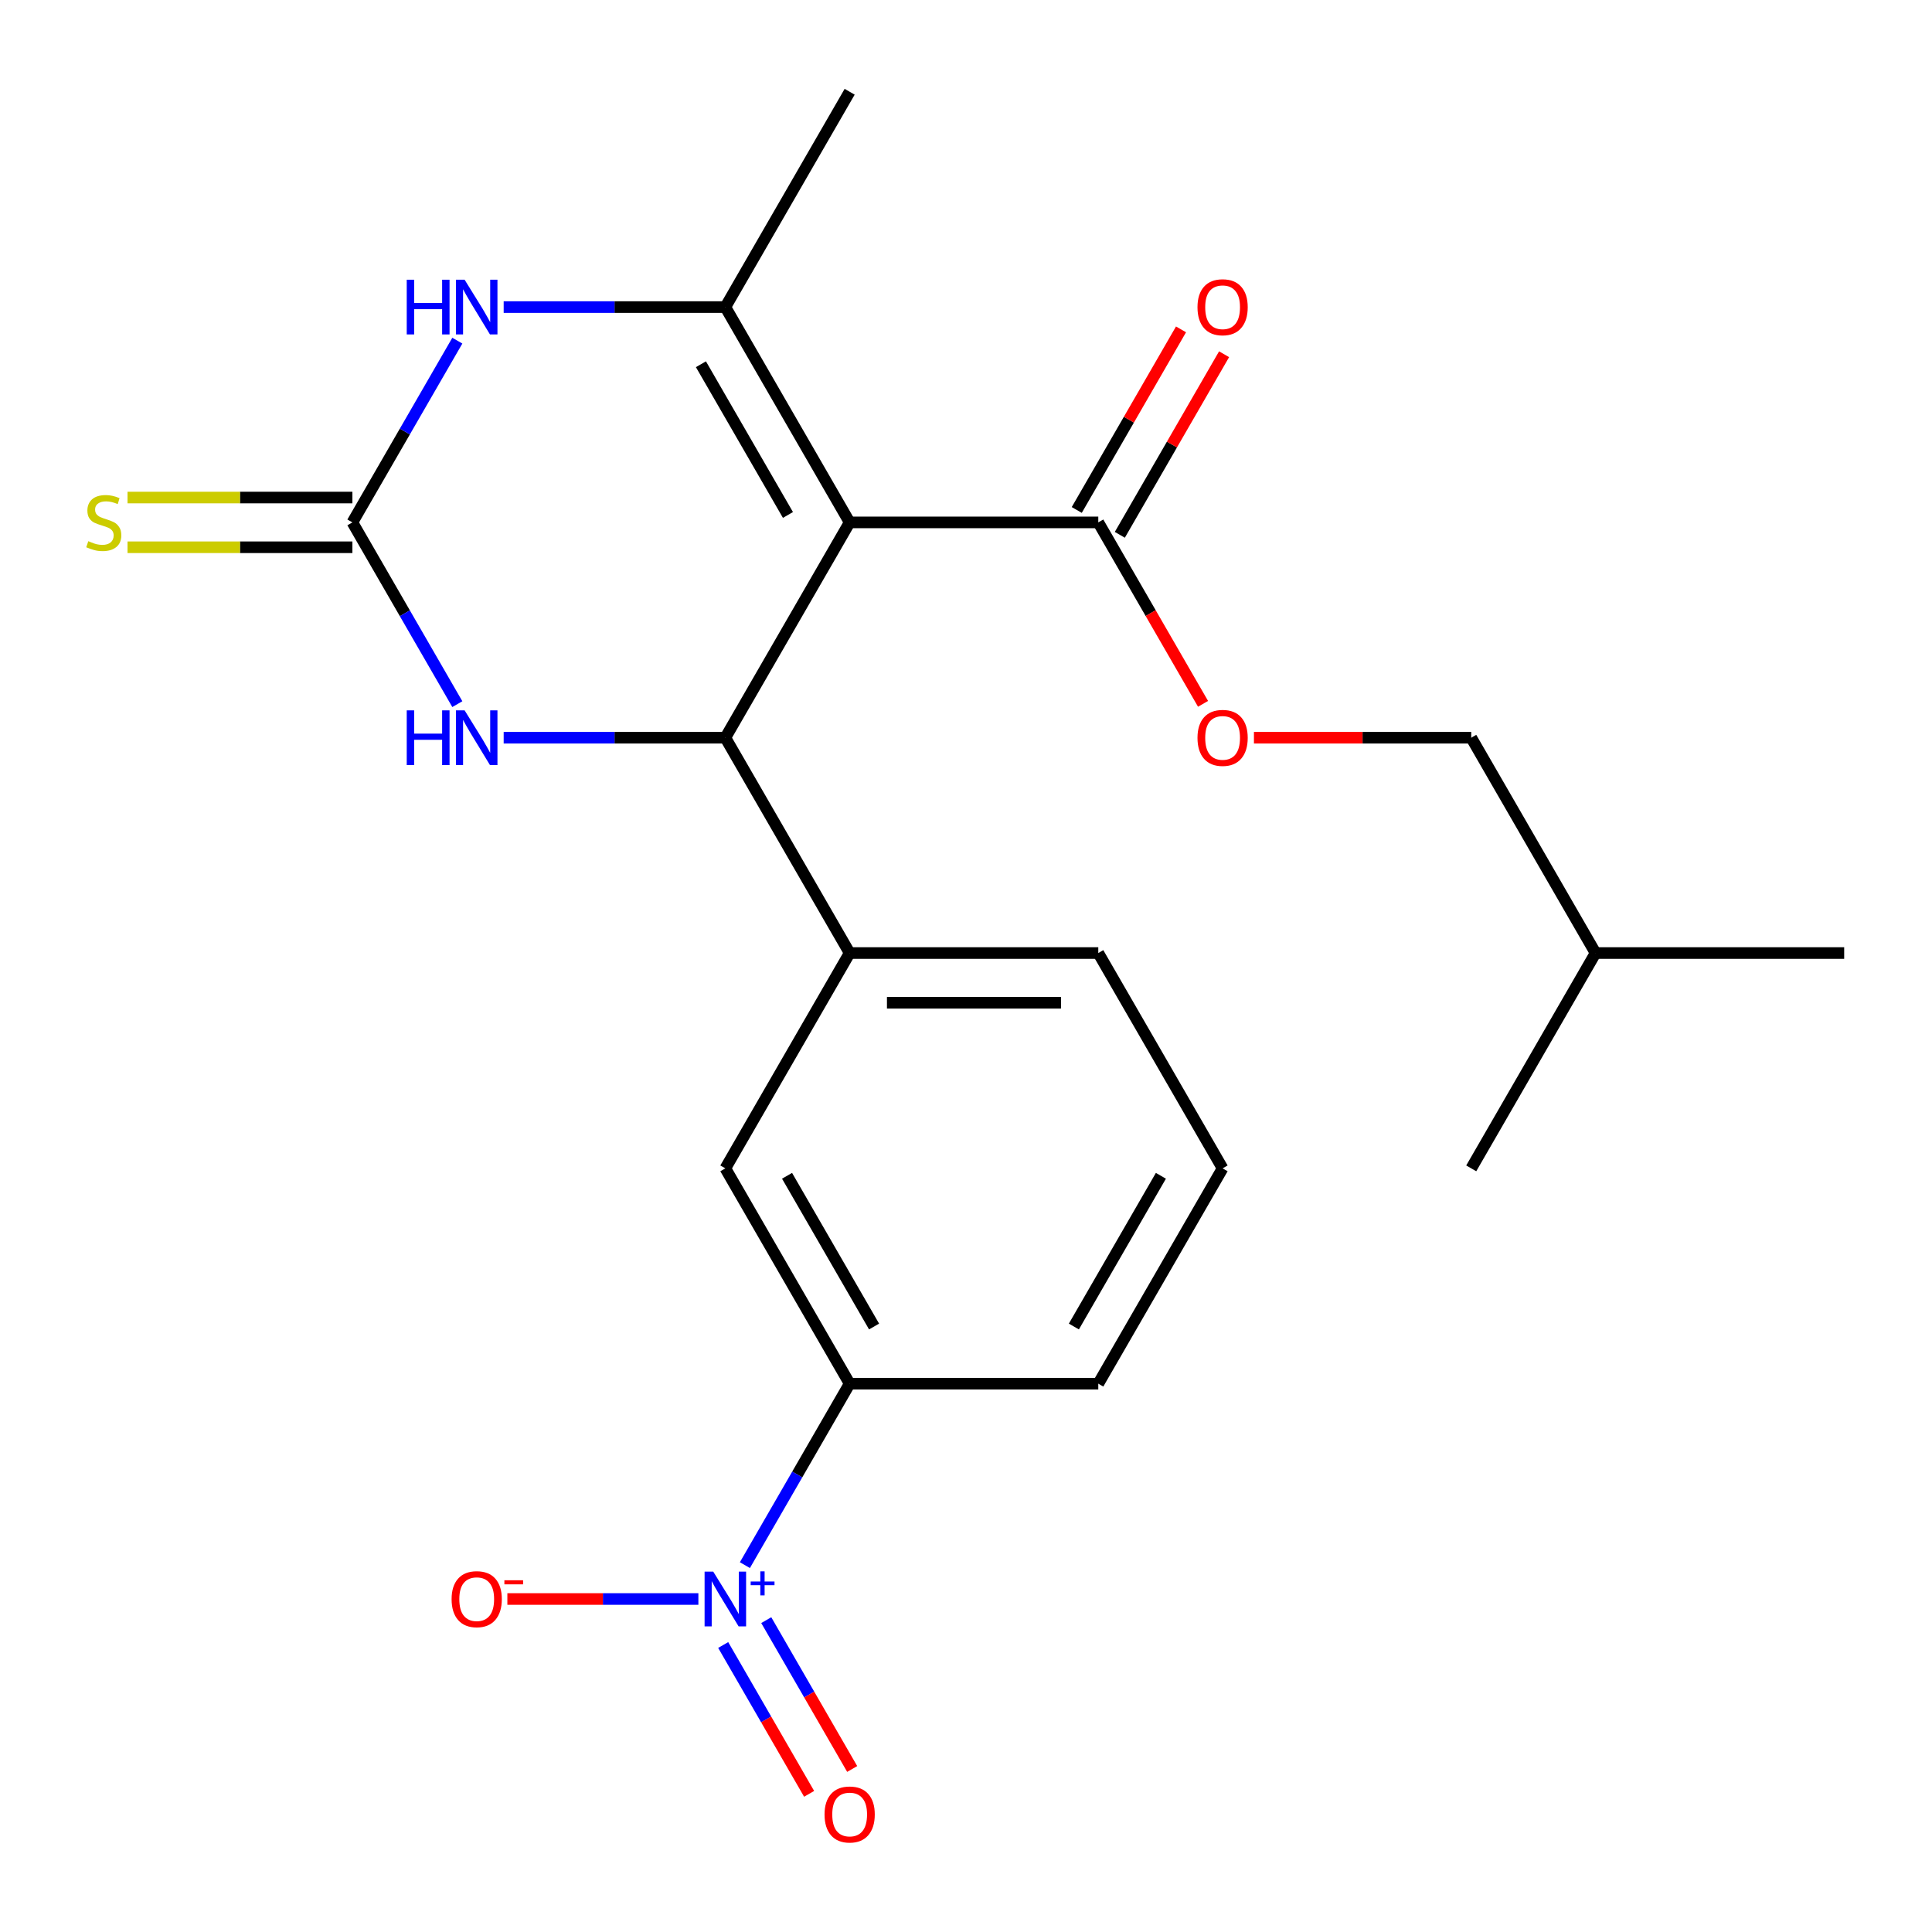 <?xml version='1.0' encoding='iso-8859-1'?>
<svg version='1.1' baseProfile='full'
              xmlns='http://www.w3.org/2000/svg'
                      xmlns:rdkit='http://www.rdkit.org/xml'
                      xmlns:xlink='http://www.w3.org/1999/xlink'
                  xml:space='preserve'
width='1000px' height='1000px' viewBox='0 0 1000 1000'>
<!-- END OF HEADER -->
<rect style='opacity:1.0;fill:#FFFFFF;stroke:none' width='1000' height='1000' x='0' y='0'> </rect>
<path class='bond-0' d='M 439.781,270.392 L 375.436,381.842' style='fill:none;fill-rule:evenodd;stroke:#000000;stroke-width:6px;stroke-linecap:butt;stroke-linejoin:miter;stroke-opacity:1' />
<path class='bond-1' d='M 439.781,270.392 L 375.436,158.942' style='fill:none;fill-rule:evenodd;stroke:#000000;stroke-width:6px;stroke-linecap:butt;stroke-linejoin:miter;stroke-opacity:1' />
<path class='bond-1' d='M 407.84,266.544 L 362.798,188.529' style='fill:none;fill-rule:evenodd;stroke:#000000;stroke-width:6px;stroke-linecap:butt;stroke-linejoin:miter;stroke-opacity:1' />
<path class='bond-6' d='M 439.781,270.392 L 568.472,270.392' style='fill:none;fill-rule:evenodd;stroke:#000000;stroke-width:6px;stroke-linecap:butt;stroke-linejoin:miter;stroke-opacity:1' />
<path class='bond-5' d='M 375.436,381.842 L 318.069,381.842' style='fill:none;fill-rule:evenodd;stroke:#000000;stroke-width:6px;stroke-linecap:butt;stroke-linejoin:miter;stroke-opacity:1' />
<path class='bond-5' d='M 318.069,381.842 L 260.702,381.842' style='fill:none;fill-rule:evenodd;stroke:#0000FF;stroke-width:6px;stroke-linecap:butt;stroke-linejoin:miter;stroke-opacity:1' />
<path class='bond-7' d='M 375.436,381.842 L 439.781,493.291' style='fill:none;fill-rule:evenodd;stroke:#000000;stroke-width:6px;stroke-linecap:butt;stroke-linejoin:miter;stroke-opacity:1' />
<path class='bond-4' d='M 375.436,158.942 L 318.069,158.942' style='fill:none;fill-rule:evenodd;stroke:#000000;stroke-width:6px;stroke-linecap:butt;stroke-linejoin:miter;stroke-opacity:1' />
<path class='bond-4' d='M 318.069,158.942 L 260.702,158.942' style='fill:none;fill-rule:evenodd;stroke:#0000FF;stroke-width:6px;stroke-linecap:butt;stroke-linejoin:miter;stroke-opacity:1' />
<path class='bond-15' d='M 375.436,158.942 L 439.781,47.493' style='fill:none;fill-rule:evenodd;stroke:#000000;stroke-width:6px;stroke-linecap:butt;stroke-linejoin:miter;stroke-opacity:1' />
<path class='bond-2' d='M 182.399,270.392 L 209.556,223.356' style='fill:none;fill-rule:evenodd;stroke:#000000;stroke-width:6px;stroke-linecap:butt;stroke-linejoin:miter;stroke-opacity:1' />
<path class='bond-2' d='M 209.556,223.356 L 236.712,176.32' style='fill:none;fill-rule:evenodd;stroke:#0000FF;stroke-width:6px;stroke-linecap:butt;stroke-linejoin:miter;stroke-opacity:1' />
<path class='bond-10' d='M 182.399,257.523 L 124.203,257.523' style='fill:none;fill-rule:evenodd;stroke:#000000;stroke-width:6px;stroke-linecap:butt;stroke-linejoin:miter;stroke-opacity:1' />
<path class='bond-10' d='M 124.203,257.523 L 66.006,257.523' style='fill:none;fill-rule:evenodd;stroke:#CCCC00;stroke-width:6px;stroke-linecap:butt;stroke-linejoin:miter;stroke-opacity:1' />
<path class='bond-10' d='M 182.399,283.261 L 124.203,283.261' style='fill:none;fill-rule:evenodd;stroke:#000000;stroke-width:6px;stroke-linecap:butt;stroke-linejoin:miter;stroke-opacity:1' />
<path class='bond-10' d='M 124.203,283.261 L 66.006,283.261' style='fill:none;fill-rule:evenodd;stroke:#CCCC00;stroke-width:6px;stroke-linecap:butt;stroke-linejoin:miter;stroke-opacity:1' />
<path class='bond-23' d='M 182.399,270.392 L 209.556,317.428' style='fill:none;fill-rule:evenodd;stroke:#000000;stroke-width:6px;stroke-linecap:butt;stroke-linejoin:miter;stroke-opacity:1' />
<path class='bond-23' d='M 209.556,317.428 L 236.712,364.465' style='fill:none;fill-rule:evenodd;stroke:#0000FF;stroke-width:6px;stroke-linecap:butt;stroke-linejoin:miter;stroke-opacity:1' />
<path class='bond-3' d='M 385.555,810.114 L 412.668,763.153' style='fill:none;fill-rule:evenodd;stroke:#0000FF;stroke-width:6px;stroke-linecap:butt;stroke-linejoin:miter;stroke-opacity:1' />
<path class='bond-3' d='M 412.668,763.153 L 439.781,716.191' style='fill:none;fill-rule:evenodd;stroke:#000000;stroke-width:6px;stroke-linecap:butt;stroke-linejoin:miter;stroke-opacity:1' />
<path class='bond-11' d='M 361.479,827.64 L 312.046,827.64' style='fill:none;fill-rule:evenodd;stroke:#0000FF;stroke-width:6px;stroke-linecap:butt;stroke-linejoin:miter;stroke-opacity:1' />
<path class='bond-11' d='M 312.046,827.64 L 262.613,827.64' style='fill:none;fill-rule:evenodd;stroke:#FF0000;stroke-width:6px;stroke-linecap:butt;stroke-linejoin:miter;stroke-opacity:1' />
<path class='bond-12' d='M 374.324,851.452 L 396.562,889.971' style='fill:none;fill-rule:evenodd;stroke:#0000FF;stroke-width:6px;stroke-linecap:butt;stroke-linejoin:miter;stroke-opacity:1' />
<path class='bond-12' d='M 396.562,889.971 L 418.801,928.489' style='fill:none;fill-rule:evenodd;stroke:#FF0000;stroke-width:6px;stroke-linecap:butt;stroke-linejoin:miter;stroke-opacity:1' />
<path class='bond-12' d='M 396.614,838.583 L 418.852,877.102' style='fill:none;fill-rule:evenodd;stroke:#0000FF;stroke-width:6px;stroke-linecap:butt;stroke-linejoin:miter;stroke-opacity:1' />
<path class='bond-12' d='M 418.852,877.102 L 441.091,915.62' style='fill:none;fill-rule:evenodd;stroke:#FF0000;stroke-width:6px;stroke-linecap:butt;stroke-linejoin:miter;stroke-opacity:1' />
<path class='bond-13' d='M 568.472,270.392 L 595.583,317.348' style='fill:none;fill-rule:evenodd;stroke:#000000;stroke-width:6px;stroke-linecap:butt;stroke-linejoin:miter;stroke-opacity:1' />
<path class='bond-13' d='M 595.583,317.348 L 622.693,364.305' style='fill:none;fill-rule:evenodd;stroke:#FF0000;stroke-width:6px;stroke-linecap:butt;stroke-linejoin:miter;stroke-opacity:1' />
<path class='bond-14' d='M 579.617,276.827 L 606.601,230.09' style='fill:none;fill-rule:evenodd;stroke:#000000;stroke-width:6px;stroke-linecap:butt;stroke-linejoin:miter;stroke-opacity:1' />
<path class='bond-14' d='M 606.601,230.09 L 633.584,183.354' style='fill:none;fill-rule:evenodd;stroke:#FF0000;stroke-width:6px;stroke-linecap:butt;stroke-linejoin:miter;stroke-opacity:1' />
<path class='bond-14' d='M 557.327,263.958 L 584.311,217.221' style='fill:none;fill-rule:evenodd;stroke:#000000;stroke-width:6px;stroke-linecap:butt;stroke-linejoin:miter;stroke-opacity:1' />
<path class='bond-14' d='M 584.311,217.221 L 611.294,170.485' style='fill:none;fill-rule:evenodd;stroke:#FF0000;stroke-width:6px;stroke-linecap:butt;stroke-linejoin:miter;stroke-opacity:1' />
<path class='bond-9' d='M 439.781,493.291 L 375.436,604.741' style='fill:none;fill-rule:evenodd;stroke:#000000;stroke-width:6px;stroke-linecap:butt;stroke-linejoin:miter;stroke-opacity:1' />
<path class='bond-17' d='M 439.781,493.291 L 568.472,493.291' style='fill:none;fill-rule:evenodd;stroke:#000000;stroke-width:6px;stroke-linecap:butt;stroke-linejoin:miter;stroke-opacity:1' />
<path class='bond-17' d='M 459.085,519.03 L 549.169,519.03' style='fill:none;fill-rule:evenodd;stroke:#000000;stroke-width:6px;stroke-linecap:butt;stroke-linejoin:miter;stroke-opacity:1' />
<path class='bond-8' d='M 439.781,716.191 L 375.436,604.741' style='fill:none;fill-rule:evenodd;stroke:#000000;stroke-width:6px;stroke-linecap:butt;stroke-linejoin:miter;stroke-opacity:1' />
<path class='bond-8' d='M 452.42,686.604 L 407.378,608.589' style='fill:none;fill-rule:evenodd;stroke:#000000;stroke-width:6px;stroke-linecap:butt;stroke-linejoin:miter;stroke-opacity:1' />
<path class='bond-24' d='M 439.781,716.191 L 568.472,716.191' style='fill:none;fill-rule:evenodd;stroke:#000000;stroke-width:6px;stroke-linecap:butt;stroke-linejoin:miter;stroke-opacity:1' />
<path class='bond-16' d='M 649.035,381.842 L 705.272,381.842' style='fill:none;fill-rule:evenodd;stroke:#FF0000;stroke-width:6px;stroke-linecap:butt;stroke-linejoin:miter;stroke-opacity:1' />
<path class='bond-16' d='M 705.272,381.842 L 761.509,381.842' style='fill:none;fill-rule:evenodd;stroke:#000000;stroke-width:6px;stroke-linecap:butt;stroke-linejoin:miter;stroke-opacity:1' />
<path class='bond-20' d='M 761.509,381.842 L 825.854,493.291' style='fill:none;fill-rule:evenodd;stroke:#000000;stroke-width:6px;stroke-linecap:butt;stroke-linejoin:miter;stroke-opacity:1' />
<path class='bond-19' d='M 568.472,493.291 L 632.818,604.741' style='fill:none;fill-rule:evenodd;stroke:#000000;stroke-width:6px;stroke-linecap:butt;stroke-linejoin:miter;stroke-opacity:1' />
<path class='bond-18' d='M 568.472,716.191 L 632.818,604.741' style='fill:none;fill-rule:evenodd;stroke:#000000;stroke-width:6px;stroke-linecap:butt;stroke-linejoin:miter;stroke-opacity:1' />
<path class='bond-18' d='M 555.834,686.604 L 600.876,608.589' style='fill:none;fill-rule:evenodd;stroke:#000000;stroke-width:6px;stroke-linecap:butt;stroke-linejoin:miter;stroke-opacity:1' />
<path class='bond-21' d='M 825.854,493.291 L 954.545,493.291' style='fill:none;fill-rule:evenodd;stroke:#000000;stroke-width:6px;stroke-linecap:butt;stroke-linejoin:miter;stroke-opacity:1' />
<path class='bond-22' d='M 825.854,493.291 L 761.509,604.741' style='fill:none;fill-rule:evenodd;stroke:#000000;stroke-width:6px;stroke-linecap:butt;stroke-linejoin:miter;stroke-opacity:1' />
<path  class='atom-4' d='M 369.176 813.48
L 378.456 828.48
Q 379.376 829.96, 380.856 832.64
Q 382.336 835.32, 382.416 835.48
L 382.416 813.48
L 386.176 813.48
L 386.176 841.8
L 382.296 841.8
L 372.336 825.4
Q 371.176 823.48, 369.936 821.28
Q 368.736 819.08, 368.376 818.4
L 368.376 841.8
L 364.696 841.8
L 364.696 813.48
L 369.176 813.48
' fill='#0000FF'/>
<path  class='atom-4' d='M 388.552 818.585
L 393.542 818.585
L 393.542 813.332
L 395.759 813.332
L 395.759 818.585
L 400.881 818.585
L 400.881 820.486
L 395.759 820.486
L 395.759 825.766
L 393.542 825.766
L 393.542 820.486
L 388.552 820.486
L 388.552 818.585
' fill='#0000FF'/>
<path  class='atom-5' d='M 210.525 144.782
L 214.365 144.782
L 214.365 156.822
L 228.845 156.822
L 228.845 144.782
L 232.685 144.782
L 232.685 173.102
L 228.845 173.102
L 228.845 160.022
L 214.365 160.022
L 214.365 173.102
L 210.525 173.102
L 210.525 144.782
' fill='#0000FF'/>
<path  class='atom-5' d='M 240.485 144.782
L 249.765 159.782
Q 250.685 161.262, 252.165 163.942
Q 253.645 166.622, 253.725 166.782
L 253.725 144.782
L 257.485 144.782
L 257.485 173.102
L 253.605 173.102
L 243.645 156.702
Q 242.485 154.782, 241.245 152.582
Q 240.045 150.382, 239.685 149.702
L 239.685 173.102
L 236.005 173.102
L 236.005 144.782
L 240.485 144.782
' fill='#0000FF'/>
<path  class='atom-6' d='M 210.525 367.682
L 214.365 367.682
L 214.365 379.722
L 228.845 379.722
L 228.845 367.682
L 232.685 367.682
L 232.685 396.002
L 228.845 396.002
L 228.845 382.922
L 214.365 382.922
L 214.365 396.002
L 210.525 396.002
L 210.525 367.682
' fill='#0000FF'/>
<path  class='atom-6' d='M 240.485 367.682
L 249.765 382.682
Q 250.685 384.162, 252.165 386.842
Q 253.645 389.522, 253.725 389.682
L 253.725 367.682
L 257.485 367.682
L 257.485 396.002
L 253.605 396.002
L 243.645 379.602
Q 242.485 377.682, 241.245 375.482
Q 240.045 373.282, 239.685 372.602
L 239.685 396.002
L 236.005 396.002
L 236.005 367.682
L 240.485 367.682
' fill='#0000FF'/>
<path  class='atom-11' d='M 45.708 280.112
Q 46.028 280.232, 47.348 280.792
Q 48.668 281.352, 50.108 281.712
Q 51.588 282.032, 53.028 282.032
Q 55.708 282.032, 57.268 280.752
Q 58.828 279.432, 58.828 277.152
Q 58.828 275.592, 58.028 274.632
Q 57.268 273.672, 56.068 273.152
Q 54.868 272.632, 52.868 272.032
Q 50.348 271.272, 48.828 270.552
Q 47.348 269.832, 46.268 268.312
Q 45.228 266.792, 45.228 264.232
Q 45.228 260.672, 47.628 258.472
Q 50.068 256.272, 54.868 256.272
Q 58.148 256.272, 61.868 257.832
L 60.948 260.912
Q 57.548 259.512, 54.988 259.512
Q 52.228 259.512, 50.708 260.672
Q 49.188 261.792, 49.228 263.752
Q 49.228 265.272, 49.988 266.192
Q 50.788 267.112, 51.908 267.632
Q 53.068 268.152, 54.988 268.752
Q 57.548 269.552, 59.068 270.352
Q 60.588 271.152, 61.668 272.792
Q 62.788 274.392, 62.788 277.152
Q 62.788 281.072, 60.148 283.192
Q 57.548 285.272, 53.188 285.272
Q 50.668 285.272, 48.748 284.712
Q 46.868 284.192, 44.628 283.272
L 45.708 280.112
' fill='#CCCC00'/>
<path  class='atom-12' d='M 233.745 827.72
Q 233.745 820.92, 237.105 817.12
Q 240.465 813.32, 246.745 813.32
Q 253.025 813.32, 256.385 817.12
Q 259.745 820.92, 259.745 827.72
Q 259.745 834.6, 256.345 838.52
Q 252.945 842.4, 246.745 842.4
Q 240.505 842.4, 237.105 838.52
Q 233.745 834.64, 233.745 827.72
M 246.745 839.2
Q 251.065 839.2, 253.385 836.32
Q 255.745 833.4, 255.745 827.72
Q 255.745 822.16, 253.385 819.36
Q 251.065 816.52, 246.745 816.52
Q 242.425 816.52, 240.065 819.32
Q 237.745 822.12, 237.745 827.72
Q 237.745 833.44, 240.065 836.32
Q 242.425 839.2, 246.745 839.2
' fill='#FF0000'/>
<path  class='atom-12' d='M 261.065 817.943
L 270.754 817.943
L 270.754 820.055
L 261.065 820.055
L 261.065 817.943
' fill='#FF0000'/>
<path  class='atom-13' d='M 426.781 939.17
Q 426.781 932.37, 430.141 928.57
Q 433.501 924.77, 439.781 924.77
Q 446.061 924.77, 449.421 928.57
Q 452.781 932.37, 452.781 939.17
Q 452.781 946.05, 449.381 949.97
Q 445.981 953.85, 439.781 953.85
Q 433.541 953.85, 430.141 949.97
Q 426.781 946.09, 426.781 939.17
M 439.781 950.65
Q 444.101 950.65, 446.421 947.77
Q 448.781 944.85, 448.781 939.17
Q 448.781 933.61, 446.421 930.81
Q 444.101 927.97, 439.781 927.97
Q 435.461 927.97, 433.101 930.77
Q 430.781 933.57, 430.781 939.17
Q 430.781 944.89, 433.101 947.77
Q 435.461 950.65, 439.781 950.65
' fill='#FF0000'/>
<path  class='atom-14' d='M 619.818 381.922
Q 619.818 375.122, 623.178 371.322
Q 626.538 367.522, 632.818 367.522
Q 639.098 367.522, 642.458 371.322
Q 645.818 375.122, 645.818 381.922
Q 645.818 388.802, 642.418 392.722
Q 639.018 396.602, 632.818 396.602
Q 626.578 396.602, 623.178 392.722
Q 619.818 388.842, 619.818 381.922
M 632.818 393.402
Q 637.138 393.402, 639.458 390.522
Q 641.818 387.602, 641.818 381.922
Q 641.818 376.362, 639.458 373.562
Q 637.138 370.722, 632.818 370.722
Q 628.498 370.722, 626.138 373.522
Q 623.818 376.322, 623.818 381.922
Q 623.818 387.642, 626.138 390.522
Q 628.498 393.402, 632.818 393.402
' fill='#FF0000'/>
<path  class='atom-15' d='M 619.818 159.022
Q 619.818 152.222, 623.178 148.422
Q 626.538 144.622, 632.818 144.622
Q 639.098 144.622, 642.458 148.422
Q 645.818 152.222, 645.818 159.022
Q 645.818 165.902, 642.418 169.822
Q 639.018 173.702, 632.818 173.702
Q 626.578 173.702, 623.178 169.822
Q 619.818 165.942, 619.818 159.022
M 632.818 170.502
Q 637.138 170.502, 639.458 167.622
Q 641.818 164.702, 641.818 159.022
Q 641.818 153.462, 639.458 150.662
Q 637.138 147.822, 632.818 147.822
Q 628.498 147.822, 626.138 150.622
Q 623.818 153.422, 623.818 159.022
Q 623.818 164.742, 626.138 167.622
Q 628.498 170.502, 632.818 170.502
' fill='#FF0000'/>
</svg>
